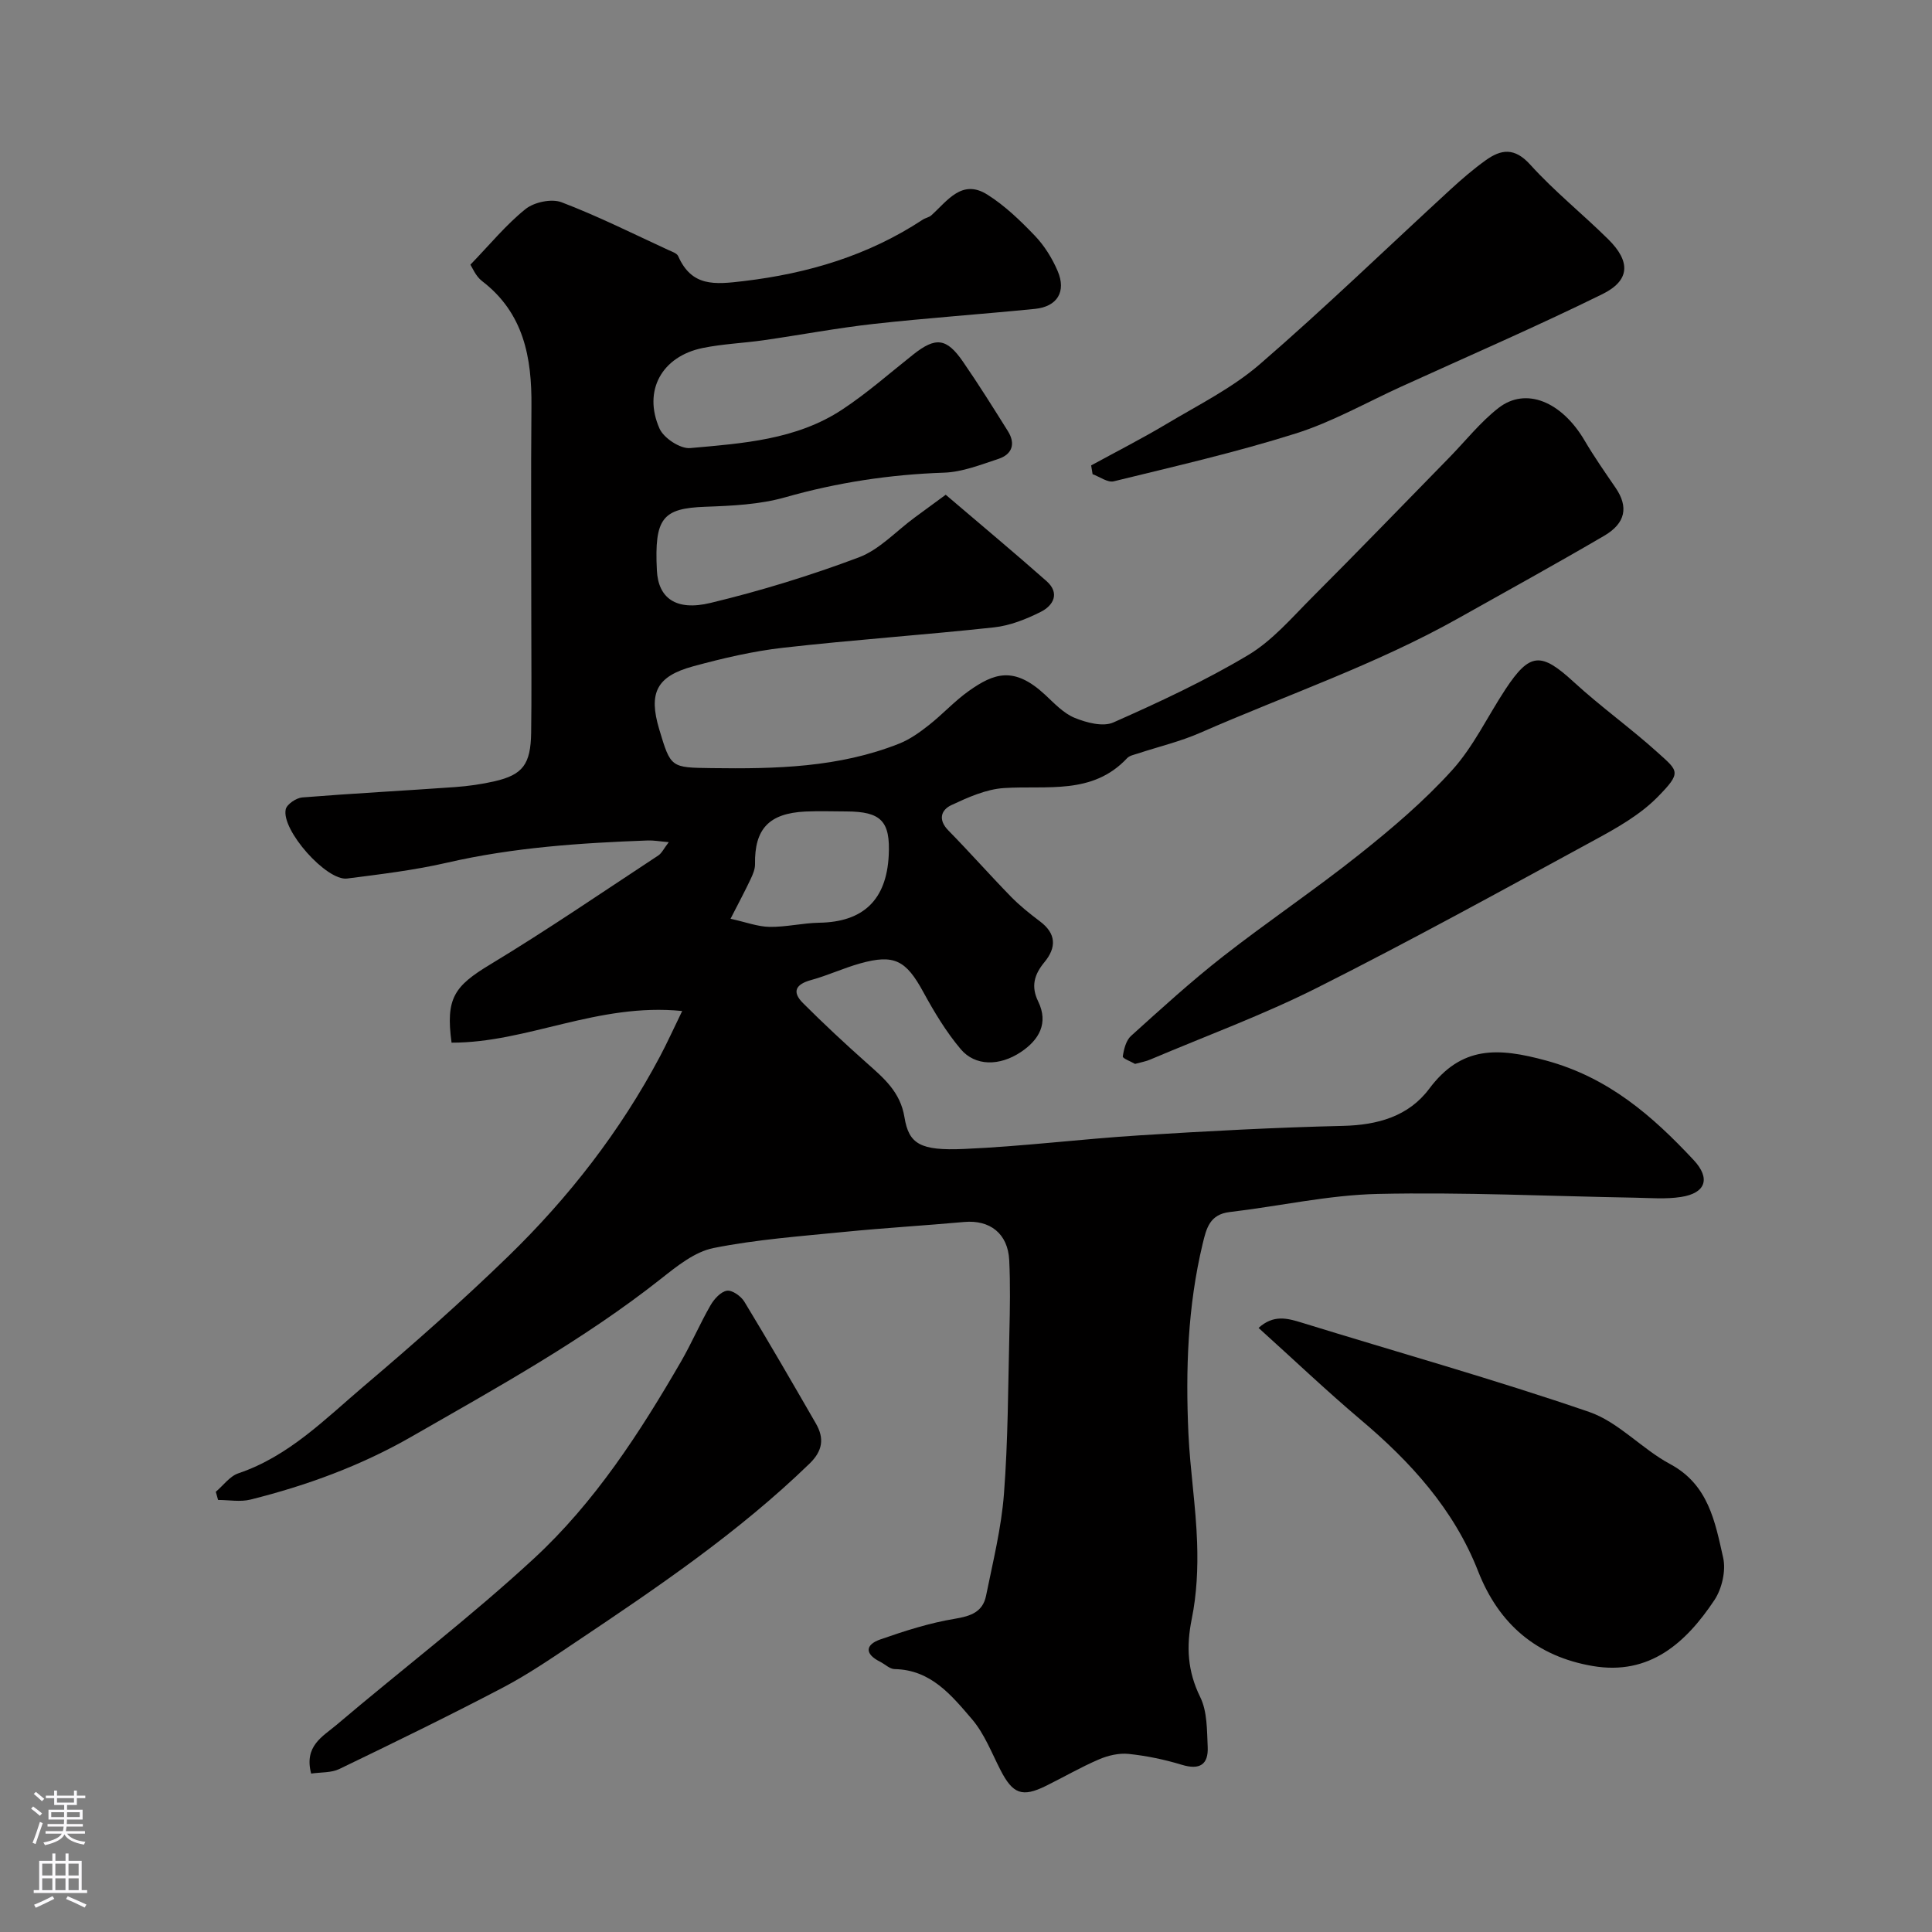 <svg enable-background="new 0 0 400 400" viewBox="0 0 400 400" xmlns="http://www.w3.org/2000/svg"><rect x="0" y="0" width="400" height="400" fill="#808080" stroke="none"/><g fill="#010000"><path d="m195.8 102.43c7.39 6.31 14.21 11.99 20.86 17.87 2.84 2.51 1.44 5.07-1.2 6.39-3.01 1.51-6.35 2.84-9.66 3.2-14.54 1.58-29.14 2.57-43.66 4.22-6.28.71-12.51 2.18-18.62 3.84-7.62 2.07-9.28 5.52-7.04 13.03 2.4 8.02 2.4 7.93 10.88 8.05 13.2.18 26.34-.11 38.83-5.08 2.21-.88 4.24-2.34 6.13-3.83 2.85-2.24 5.32-4.98 8.26-7.06 5.24-3.72 9.37-5.16 15.75.74 1.92 1.78 3.84 3.87 6.16 4.82 2.44 1 5.86 1.91 8.01.96 9.51-4.21 19-8.63 27.91-13.95 5.01-2.99 9.03-7.72 13.23-11.93 9.56-9.57 18.96-19.3 28.42-28.97 3.37-3.45 6.41-7.32 10.18-10.26 5.67-4.42 13.09-1.33 17.83 6.73 1.98 3.37 4.23 6.59 6.44 9.82 2.66 3.9 2.1 7.28-2.37 9.9-10 5.85-20.15 11.44-30.25 17.11-17.05 9.57-35.55 15.87-53.38 23.68-4.14 1.82-8.62 2.87-12.94 4.3-.77.25-1.7.42-2.21.96-7.19 7.68-16.59 5.61-25.51 6.19-3.7.24-7.43 1.92-10.88 3.53-2.15 1.01-2.8 3.03-.62 5.25 4.4 4.48 8.56 9.2 12.95 13.7 1.83 1.87 3.9 3.53 6 5.11 3.41 2.55 3.45 5.42.93 8.47-2.07 2.51-2.83 4.96-1.29 8.11 2.2 4.51.17 7.98-3.56 10.47-4.45 2.98-9.49 2.95-12.47-.58-3.03-3.59-5.5-7.71-7.76-11.85-3.57-6.54-5.99-7.89-13.08-5.9-3.43.96-6.69 2.49-10.12 3.43-3.16.86-4.08 2.4-1.7 4.78 4.26 4.26 8.67 8.37 13.17 12.37 3.54 3.15 6.98 6 7.84 11.26.9 5.55 3.26 6.96 12.29 6.57 12.16-.52 24.26-2.06 36.41-2.82 14.02-.88 28.06-1.63 42.1-1.96 7.18-.17 13.57-1.97 17.84-7.68 6.69-8.94 14.24-8.56 24.22-5.84 12.91 3.52 21.95 11.41 30.53 20.59 3.54 3.79 2.54 6.86-2.62 7.65-3.1.48-6.32.21-9.48.15-17.77-.31-35.55-1.17-53.3-.78-10.24.23-20.42 2.55-30.65 3.75-4.13.48-4.83 3.35-5.6 6.57-3.11 12.95-3.55 26.1-2.95 39.3.35 7.55 1.55 15.06 1.8 22.61.18 5.25-.07 10.63-1.11 15.76-1.17 5.76-.88 10.83 1.76 16.2 1.46 2.98 1.38 6.82 1.54 10.29.17 3.69-1.67 4.83-5.36 3.71-3.57-1.09-7.29-1.86-11-2.25-2-.21-4.27.32-6.15 1.13-3.76 1.61-7.31 3.68-10.98 5.49-4.93 2.43-6.87 1.67-9.41-3.28-1.84-3.59-3.34-7.54-5.91-10.54-4.22-4.92-8.49-10.23-16.01-10.36-1.02-.02-2.01-1.03-3.03-1.54-3.18-1.59-3.08-3.5.06-4.6 5.04-1.76 10.2-3.42 15.44-4.28 3.32-.55 5.78-1.42 6.46-4.76 1.42-7.01 3.17-14.02 3.71-21.11.85-11.06.85-22.19 1.12-33.29.12-5.03.21-10.07-.03-15.08-.27-5.51-3.99-8.4-9.35-7.91-8.19.74-16.4 1.22-24.58 2.03-9.13.91-18.32 1.57-27.29 3.36-3.88.77-7.54 3.73-10.81 6.31-16.09 12.72-33.96 22.55-51.66 32.71-10.53 6.05-21.72 10.14-33.39 13.06-2.11.53-4.47.08-6.72.08-.16-.56-.31-1.13-.47-1.69 1.55-1.31 2.89-3.23 4.68-3.83 10.45-3.53 17.97-11.25 26.03-18.09 10.19-8.64 20.23-17.51 29.82-26.82 12.53-12.17 23.2-25.89 31.43-41.39 1.5-2.83 2.82-5.76 4.6-9.41-17.5-1.76-32.08 6.6-47.75 6.55-1.25-9.19.56-11.7 7.99-16.18 11.83-7.15 23.25-14.97 34.81-22.57.73-.48 1.15-1.44 2.17-2.76-1.88-.16-3.11-.39-4.33-.35-13.95.51-27.84 1.44-41.53 4.59-6.81 1.57-13.8 2.4-20.74 3.29-4.25.54-13.67-10.05-12.7-14.34.24-1.05 2.18-2.35 3.42-2.45 10.52-.84 21.06-1.39 31.59-2.14 2.77-.2 5.55-.59 8.25-1.21 5.82-1.35 7.45-3.5 7.55-10.05.11-7.7.03-15.4.03-23.1 0-14.83-.1-29.67.03-44.5.09-10.08-1.58-19.29-10.23-25.91-1.33-1.02-2.04-2.85-2.41-3.39 4.07-4.21 7.4-8.3 11.42-11.52 1.78-1.43 5.37-2.19 7.44-1.41 7.54 2.87 14.79 6.51 22.13 9.89.73.34 1.76.66 2.03 1.27 2.82 6.38 7.57 5.88 13.55 5.17 13.39-1.59 25.82-5.31 37.1-12.73.54-.36 1.28-.46 1.75-.88 3.33-2.98 6.32-7.62 11.59-4.31 3.65 2.29 6.86 5.4 9.86 8.53 1.97 2.06 3.58 4.65 4.71 7.29 1.84 4.28-.08 7.39-4.69 7.85-11.12 1.11-22.27 1.88-33.37 3.11-7.63.85-15.19 2.29-22.79 3.38-4.2.6-8.49.76-12.64 1.61-8.45 1.73-12.41 8.84-8.93 16.69.88 1.97 4.3 4.22 6.35 4.03 10.86-.97 21.97-1.71 31.45-7.96 5.18-3.41 9.87-7.57 14.75-11.43 4.62-3.65 6.88-3.43 10.28 1.51 3.24 4.7 6.27 9.54 9.3 14.38 1.63 2.61.88 4.8-1.97 5.74-3.68 1.21-7.47 2.72-11.26 2.85-11.2.38-22.08 2.03-32.88 5.1-5.28 1.5-10.99 1.76-16.53 1.96-8.87.32-10.58 2.33-10.04 13.18.28 5.67 3.88 8.47 11.1 6.73 10.4-2.5 20.7-5.67 30.71-9.43 4.26-1.6 7.7-5.41 11.51-8.21 2.05-1.51 4.11-3.02 6.48-4.76zm-44.55 87.79c3.19.7 5.63 1.64 8.08 1.68 3.43.05 6.86-.8 10.29-.86 9.09-.14 13.91-4.71 14.38-13.92.36-7.1-1.56-9.1-8.77-9.12-2.83-.01-5.67-.11-8.5.02-7.53.37-10.53 3.61-10.41 10.88.02 1.04-.45 2.14-.91 3.11-1.16 2.46-2.44 4.85-4.16 8.21z"/><path d="m260.57 274.93c3.09-2.78 5.9-2.03 8.94-1.09 19.84 6.13 39.86 11.74 59.49 18.48 6.1 2.1 10.92 7.66 16.78 10.8 7.95 4.26 9.31 11.96 10.98 19.38.61 2.69-.25 6.43-1.81 8.78-5.9 8.86-13.43 15.66-25.2 13.65-11.53-1.97-19.4-8.59-23.72-19.62-5.02-12.83-13.99-22.67-24.4-31.44-7.11-6.02-13.87-12.46-21.06-18.94z"/><path d="m235 220.27c-.8-.47-2.6-1.14-2.54-1.54.22-1.49.67-3.32 1.71-4.26 6.23-5.62 12.44-11.29 19.04-16.45 9.27-7.25 19.06-13.82 28.26-21.15 6.76-5.38 13.42-11.05 19.19-17.43 4.42-4.89 7.34-11.14 11.02-16.72 5.08-7.7 7.39-7.73 14.16-1.51 5.55 5.1 11.74 9.51 17.34 14.57 4.32 3.9 5.07 4.09-.03 9.27-3.59 3.64-8.33 6.33-12.9 8.81-19.09 10.39-38.13 20.87-57.54 30.64-11.17 5.62-22.99 9.96-34.52 14.85-.88.4-1.86.55-3.19.92z"/><path d="m64.42 367.2c-1.51-5.73 2.43-7.69 5.18-10.02 13.62-11.56 27.88-22.43 40.98-34.54 12.55-11.6 21.87-25.98 30.42-40.75 2.19-3.79 3.92-7.85 6.11-11.65.74-1.29 2.12-2.81 3.39-3.01 1.09-.17 2.92 1.13 3.61 2.27 5.06 8.33 9.94 16.78 14.81 25.22 1.77 3.07 1.43 5.65-1.33 8.32-14.66 14.21-31.45 25.59-48.31 36.88-5 3.35-9.99 6.77-15.3 9.55-11.12 5.83-22.43 11.33-33.74 16.79-1.66.8-3.78.64-5.82.94z"/><path d="m225.91 96.36c5.23-2.86 10.56-5.57 15.68-8.63 6.55-3.91 13.54-7.39 19.25-12.33 13.51-11.68 26.35-24.12 39.51-36.21 2.3-2.11 4.68-4.16 7.21-5.98 3.24-2.33 6.01-2.72 9.27.89 4.98 5.51 10.85 10.21 16.15 15.45 4.66 4.61 4.53 8.52-1.25 11.36-13.69 6.73-27.71 12.8-41.6 19.13-7.28 3.31-14.33 7.34-21.9 9.72-12.36 3.9-25.04 6.8-37.64 9.89-1.26.31-2.91-.95-4.38-1.47-.1-.6-.2-1.21-.3-1.82z"/></g><path d="m6.44 374.46.42-.45c.65.47 1.27.95 1.85 1.44l-.45.49c-.65-.56-1.25-1.06-1.82-1.48m.93 7.33-.63-.26c.55-1.36 1.05-2.8 1.52-4.33.19.1.38.19.59.27-.46 1.29-.95 2.73-1.48 4.32m-.38-10.38.44-.42c.43.34 1.01.82 1.74 1.44l-.49.49c-.53-.51-1.09-1.01-1.69-1.51m2.5.35h1.72v-1.04h.59v1.04h3.52v-1.04h.59v1.04h1.75v.53h-1.75v1.42h-2.03v.97h3.22v2.03h-3.24c0 .35-.01.66-.03.93h3.32v.53h-3.37c-.03.27-.08.58-.15.94h3.96v.53h-3.71c.67.92 1.93 1.48 3.79 1.68-.13.24-.23.44-.29.59-2.13-.38-3.48-1.08-4.04-2.12-.43.97-1.77 1.72-4.03 2.23-.09-.19-.2-.37-.33-.55 2.1-.42 3.37-1.03 3.81-1.83h-3.36v-.53h3.58c.08-.29.13-.61.16-.94h-3.33v-.53h3.39c.02-.27.04-.58.04-.93h-3.23v-2.03h3.25v-.97h-2.07v-1.42h-1.73zm1.12 3.44v1h2.65c.01-.3.02-.44.01-.4v-.25-.35zm1.19-2h3.52v-.91h-3.52zm4.71 2h-2.63v.59c0 .15-.01.28-.01.4h2.64z" fill="#fbfafc"/><path d="m13.56 383.74h.63v1.52h2.72v6.07h1.13v.6h-11.06v-.6h1.13v-6.07h2.73v-1.52h.63v1.52h2.1v-1.52zm-2.69 8.83.38.56c-1.24.63-2.53 1.25-3.85 1.85-.1-.21-.21-.42-.34-.63 1.36-.55 2.63-1.15 3.81-1.78m-2.13-4.27h2.1v-2.45h-2.1zm0 3.04h2.1v-2.46h-2.1zm2.72-3.04h2.1v-2.45h-2.1zm0 3.04h2.1v-2.46h-2.1zm6.07 3.6c-1.41-.71-2.7-1.3-3.86-1.78l.35-.56c1.45.62 2.75 1.19 3.88 1.72zm-1.25-9.09h-2.1v2.45h2.1zm-2.09 5.49h2.1v-2.45h-2.1z" fill="#fbfafc"/></svg>